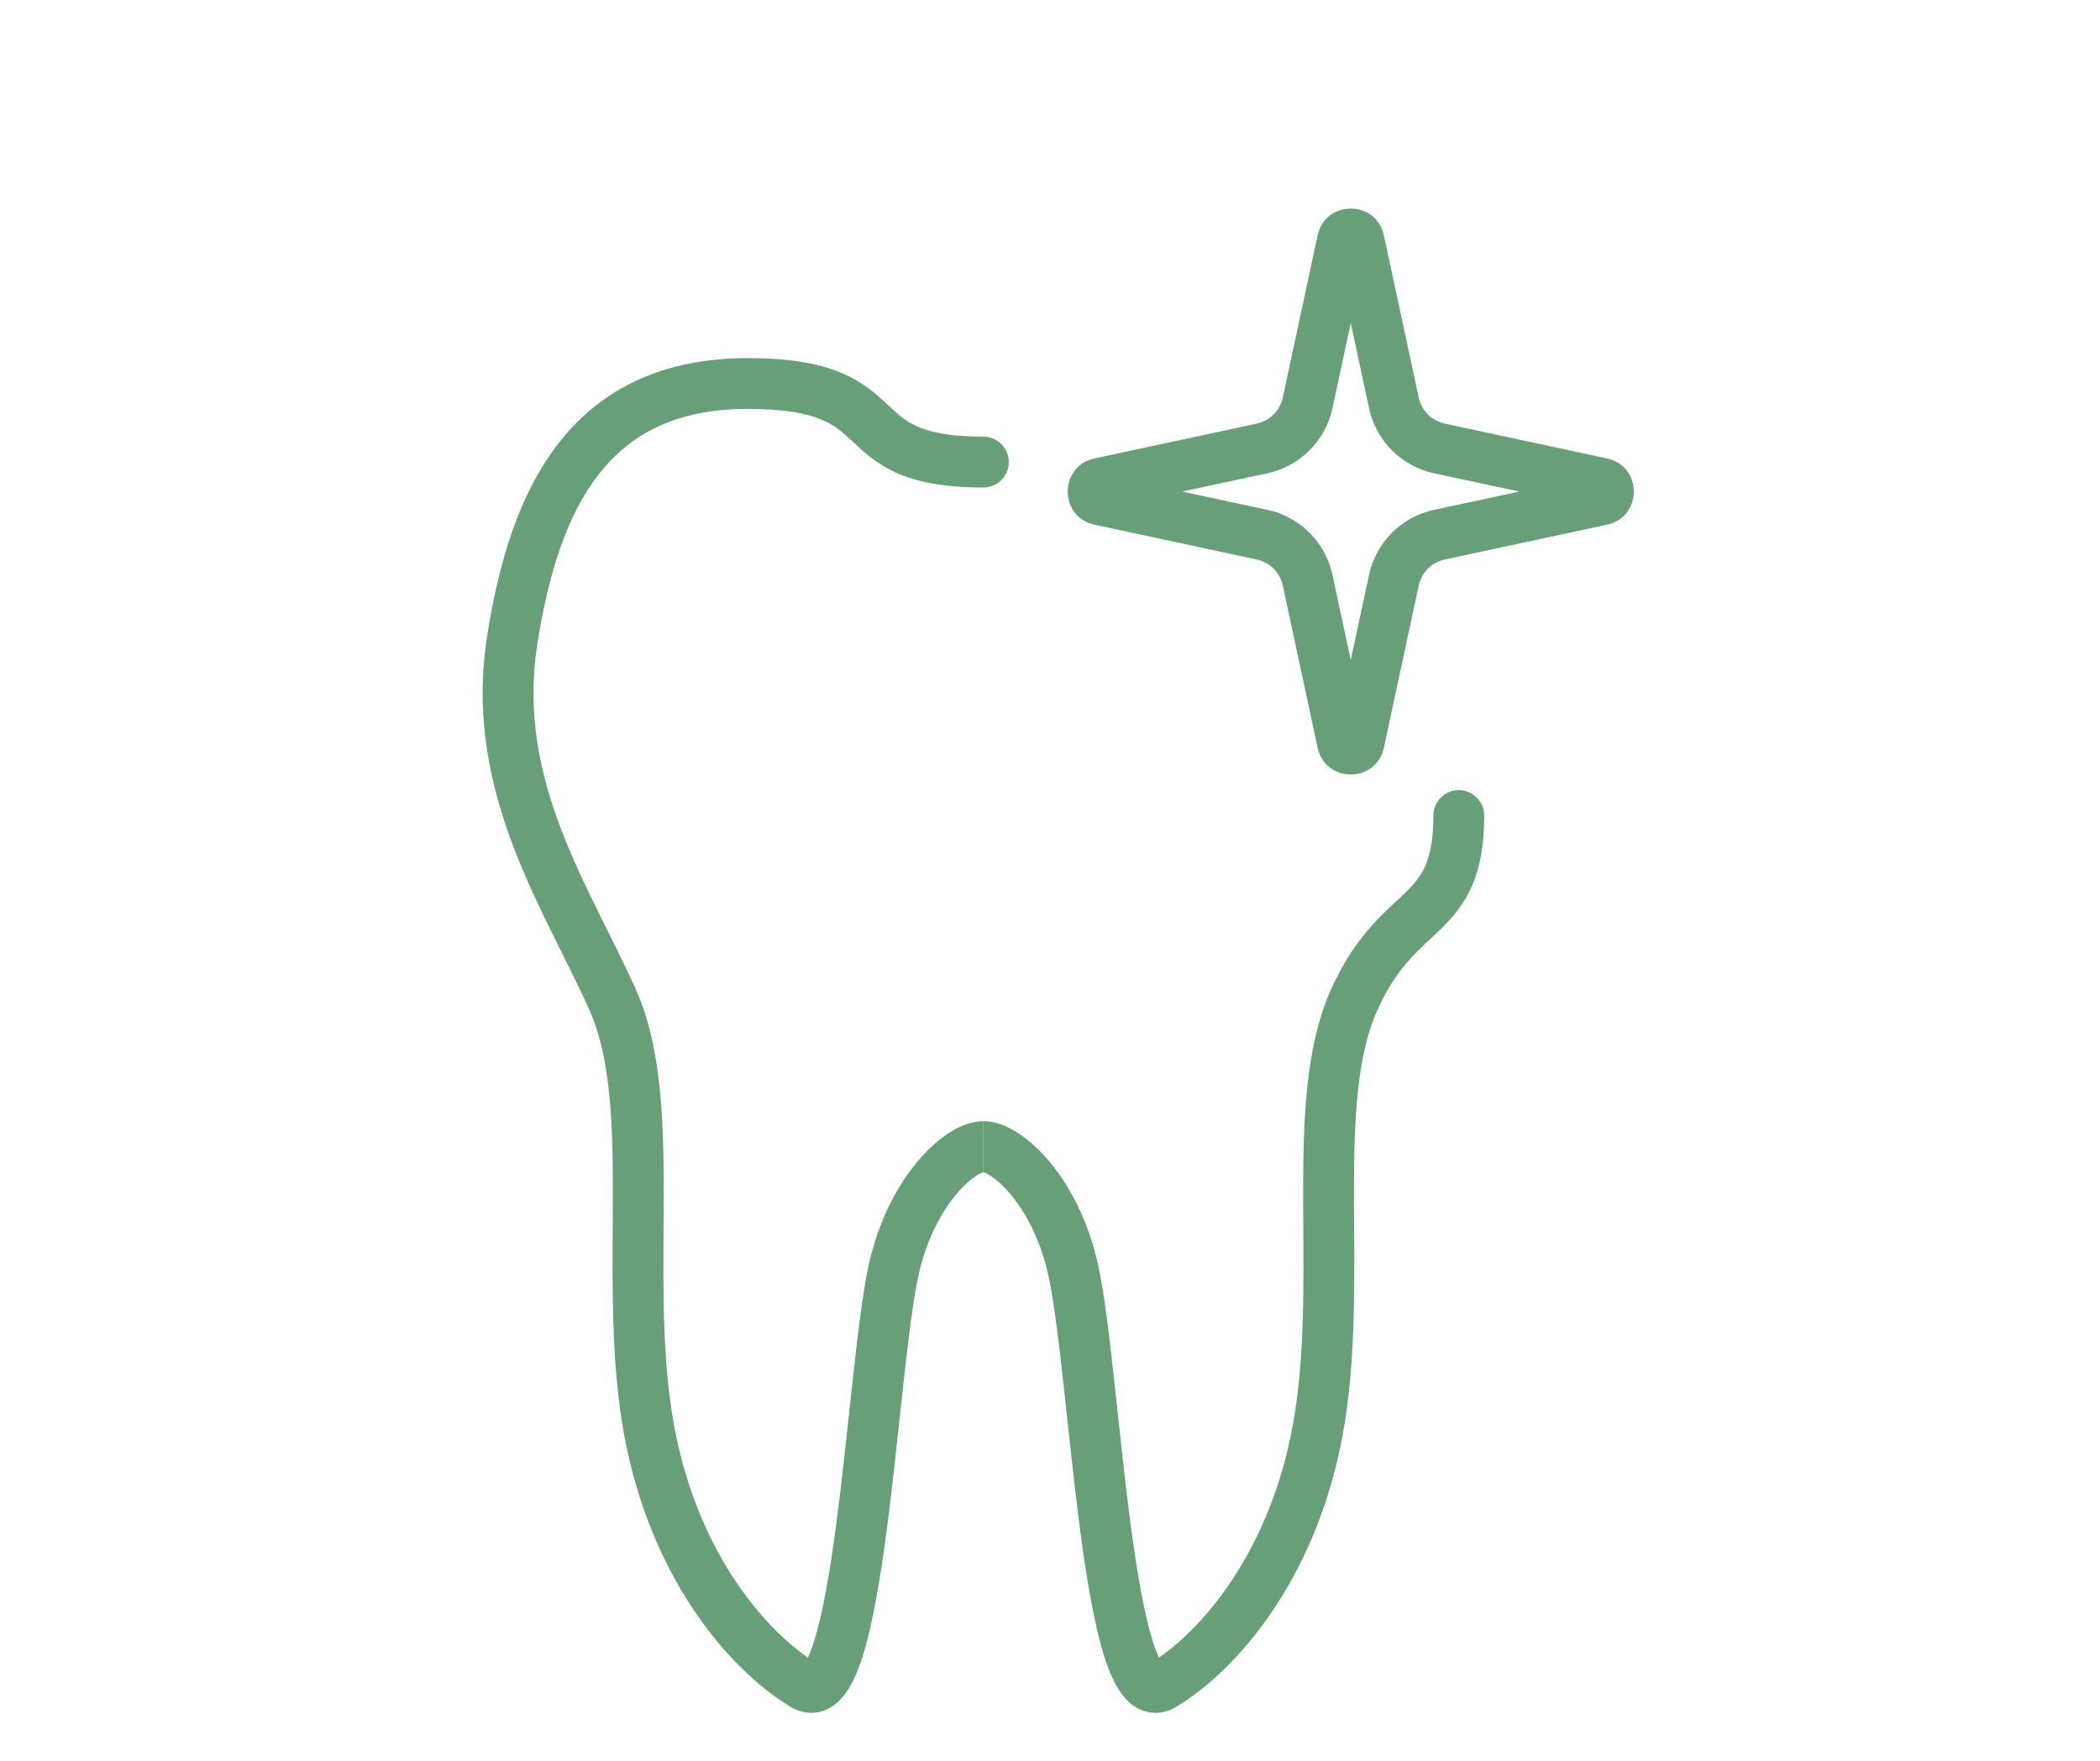 <?xml version="1.0" encoding="UTF-8"?> <svg xmlns="http://www.w3.org/2000/svg" width="62" height="52" viewBox="0 0 62 52" fill="none"><path d="M47.289 14.761L42.496 15.79C41.823 15.934 41.297 16.46 41.153 17.134L40.124 21.926C40.105 22.014 40.069 22.053 40.039 22.076C40.002 22.103 39.946 22.124 39.879 22.124C39.812 22.124 39.757 22.103 39.72 22.076C39.69 22.053 39.654 22.014 39.635 21.926L38.606 17.134C38.461 16.46 37.935 15.934 37.262 15.79L32.469 14.761C32.382 14.742 32.342 14.706 32.32 14.676C32.292 14.639 32.272 14.583 32.272 14.516C32.272 14.449 32.292 14.393 32.32 14.357C32.342 14.327 32.382 14.29 32.469 14.272L37.262 13.243C37.935 13.098 38.461 12.572 38.606 11.899L39.635 7.106C39.654 7.019 39.69 6.979 39.72 6.957C39.757 6.929 39.812 6.909 39.879 6.909C39.946 6.909 40.002 6.929 40.039 6.957C40.069 6.979 40.105 7.019 40.124 7.106L41.153 11.899C41.297 12.572 41.823 13.098 42.496 13.243L47.289 14.272C47.377 14.29 47.416 14.327 47.439 14.357C47.466 14.393 47.487 14.449 47.487 14.516C47.487 14.583 47.466 14.639 47.439 14.676C47.416 14.706 47.377 14.742 47.289 14.761Z" stroke="#67A078" stroke-width="1.5"></path><path d="M31.686 37.505L32.418 37.342L31.686 37.505ZM42.319 24.085C42.319 23.671 42.655 23.335 43.069 23.335C43.483 23.335 43.819 23.671 43.819 24.085L42.319 24.085ZM29.035 33.11C29.41 33.11 29.771 33.275 30.064 33.465C30.374 33.668 30.689 33.953 30.985 34.306C31.578 35.014 32.127 36.035 32.418 37.342L30.953 37.667C30.714 36.588 30.269 35.787 29.835 35.269C29.617 35.009 29.41 34.83 29.244 34.722C29.06 34.602 28.991 34.61 29.035 34.61V33.11ZM32.418 37.342C32.594 38.136 32.743 39.382 32.892 40.737C33.043 42.113 33.197 43.631 33.382 45.028C33.568 46.436 33.779 47.662 34.032 48.463C34.164 48.881 34.278 49.084 34.337 49.151C34.359 49.175 34.319 49.119 34.208 49.093C34.078 49.064 33.979 49.105 33.951 49.123L34.722 50.409C34.487 50.55 34.192 50.628 33.874 50.556C33.576 50.488 33.358 50.309 33.212 50.143C32.933 49.827 32.744 49.366 32.601 48.914C32.305 47.976 32.081 46.633 31.895 45.225C31.707 43.806 31.55 42.258 31.401 40.901C31.249 39.522 31.108 38.365 30.953 37.667L32.418 37.342ZM33.951 49.123C35.406 48.249 37.604 45.798 38.234 41.699L39.717 41.927C39.022 46.443 36.581 49.294 34.722 50.409L33.951 49.123ZM38.234 41.699C38.555 39.618 38.474 37.381 38.474 35.185C38.474 33.054 38.547 30.906 39.285 29.247L40.655 29.856C40.067 31.18 39.974 33.009 39.974 35.185C39.974 37.297 40.06 39.7 39.717 41.927L38.234 41.699ZM39.285 29.247C40.018 27.596 40.919 26.919 41.492 26.36C41.766 26.092 41.952 25.867 42.084 25.566C42.217 25.259 42.319 24.815 42.319 24.085L43.819 24.085C43.819 24.95 43.699 25.614 43.459 26.165C43.216 26.722 42.876 27.105 42.541 27.432C41.895 28.063 41.247 28.525 40.655 29.856L39.285 29.247Z" fill="#67A078"></path><path d="M26.383 37.505L25.651 37.342L25.651 37.342L26.383 37.505ZM29.034 14.396C29.449 14.396 29.784 14.06 29.784 13.646C29.784 13.231 29.449 12.896 29.034 12.896V14.396ZM29.035 33.11C28.659 33.11 28.298 33.275 28.006 33.465C27.695 33.668 27.38 33.953 27.084 34.306C26.491 35.014 25.942 36.035 25.651 37.342L27.116 37.667C27.355 36.588 27.8 35.787 28.234 35.269C28.452 35.009 28.659 34.83 28.825 34.722C29.009 34.602 29.078 34.61 29.035 34.61V33.11ZM25.651 37.342C25.475 38.136 25.326 39.382 25.177 40.737C25.026 42.113 24.872 43.631 24.687 45.028C24.501 46.436 24.29 47.662 24.037 48.463C23.905 48.881 23.791 49.084 23.732 49.151C23.71 49.175 23.75 49.119 23.861 49.093C23.991 49.064 24.09 49.105 24.118 49.123L23.346 50.409C23.582 50.55 23.877 50.628 24.195 50.556C24.493 50.488 24.71 50.309 24.857 50.143C25.136 49.826 25.325 49.366 25.468 48.914C25.764 47.976 25.988 46.633 26.174 45.225C26.362 43.806 26.519 42.258 26.668 40.9C26.82 39.522 26.961 38.365 27.116 37.667L25.651 37.342ZM24.118 49.123C22.663 48.249 20.465 45.798 19.834 41.699L18.352 41.927C19.047 46.443 21.488 49.294 23.346 50.409L24.118 49.123ZM19.834 41.699C19.514 39.618 19.595 37.381 19.595 35.185C19.595 33.054 19.522 30.906 18.784 29.247L17.414 29.856C18.002 31.18 18.095 33.009 18.095 35.185C18.095 37.297 18.009 39.699 18.352 41.927L19.834 41.699ZM18.784 29.247C18.445 28.483 18.039 27.693 17.653 26.91C17.262 26.118 16.881 25.315 16.563 24.48C15.929 22.816 15.553 21.046 15.858 19.062L14.375 18.834C14.018 21.157 14.47 23.198 15.161 25.014C15.506 25.918 15.912 26.772 16.308 27.574C16.709 28.387 17.09 29.129 17.414 29.856L18.784 29.247ZM15.858 19.062C16.183 16.951 16.737 15.2 17.694 13.986C18.616 12.815 19.964 12.076 22.076 12.076V10.576C19.548 10.576 17.748 11.494 16.516 13.057C15.319 14.577 14.713 16.637 14.375 18.834L15.858 19.062ZM22.076 12.076C23.178 12.076 23.818 12.215 24.231 12.383C24.631 12.546 24.869 12.755 25.168 13.034C25.471 13.317 25.856 13.694 26.479 13.969C27.098 14.243 27.894 14.396 29.034 14.396V12.896C28.021 12.896 27.45 12.758 27.085 12.597C26.725 12.438 26.509 12.234 26.191 11.938C25.868 11.636 25.464 11.266 24.797 10.994C24.144 10.727 23.293 10.576 22.076 10.576V12.076Z" fill="#67A078"></path></svg> 